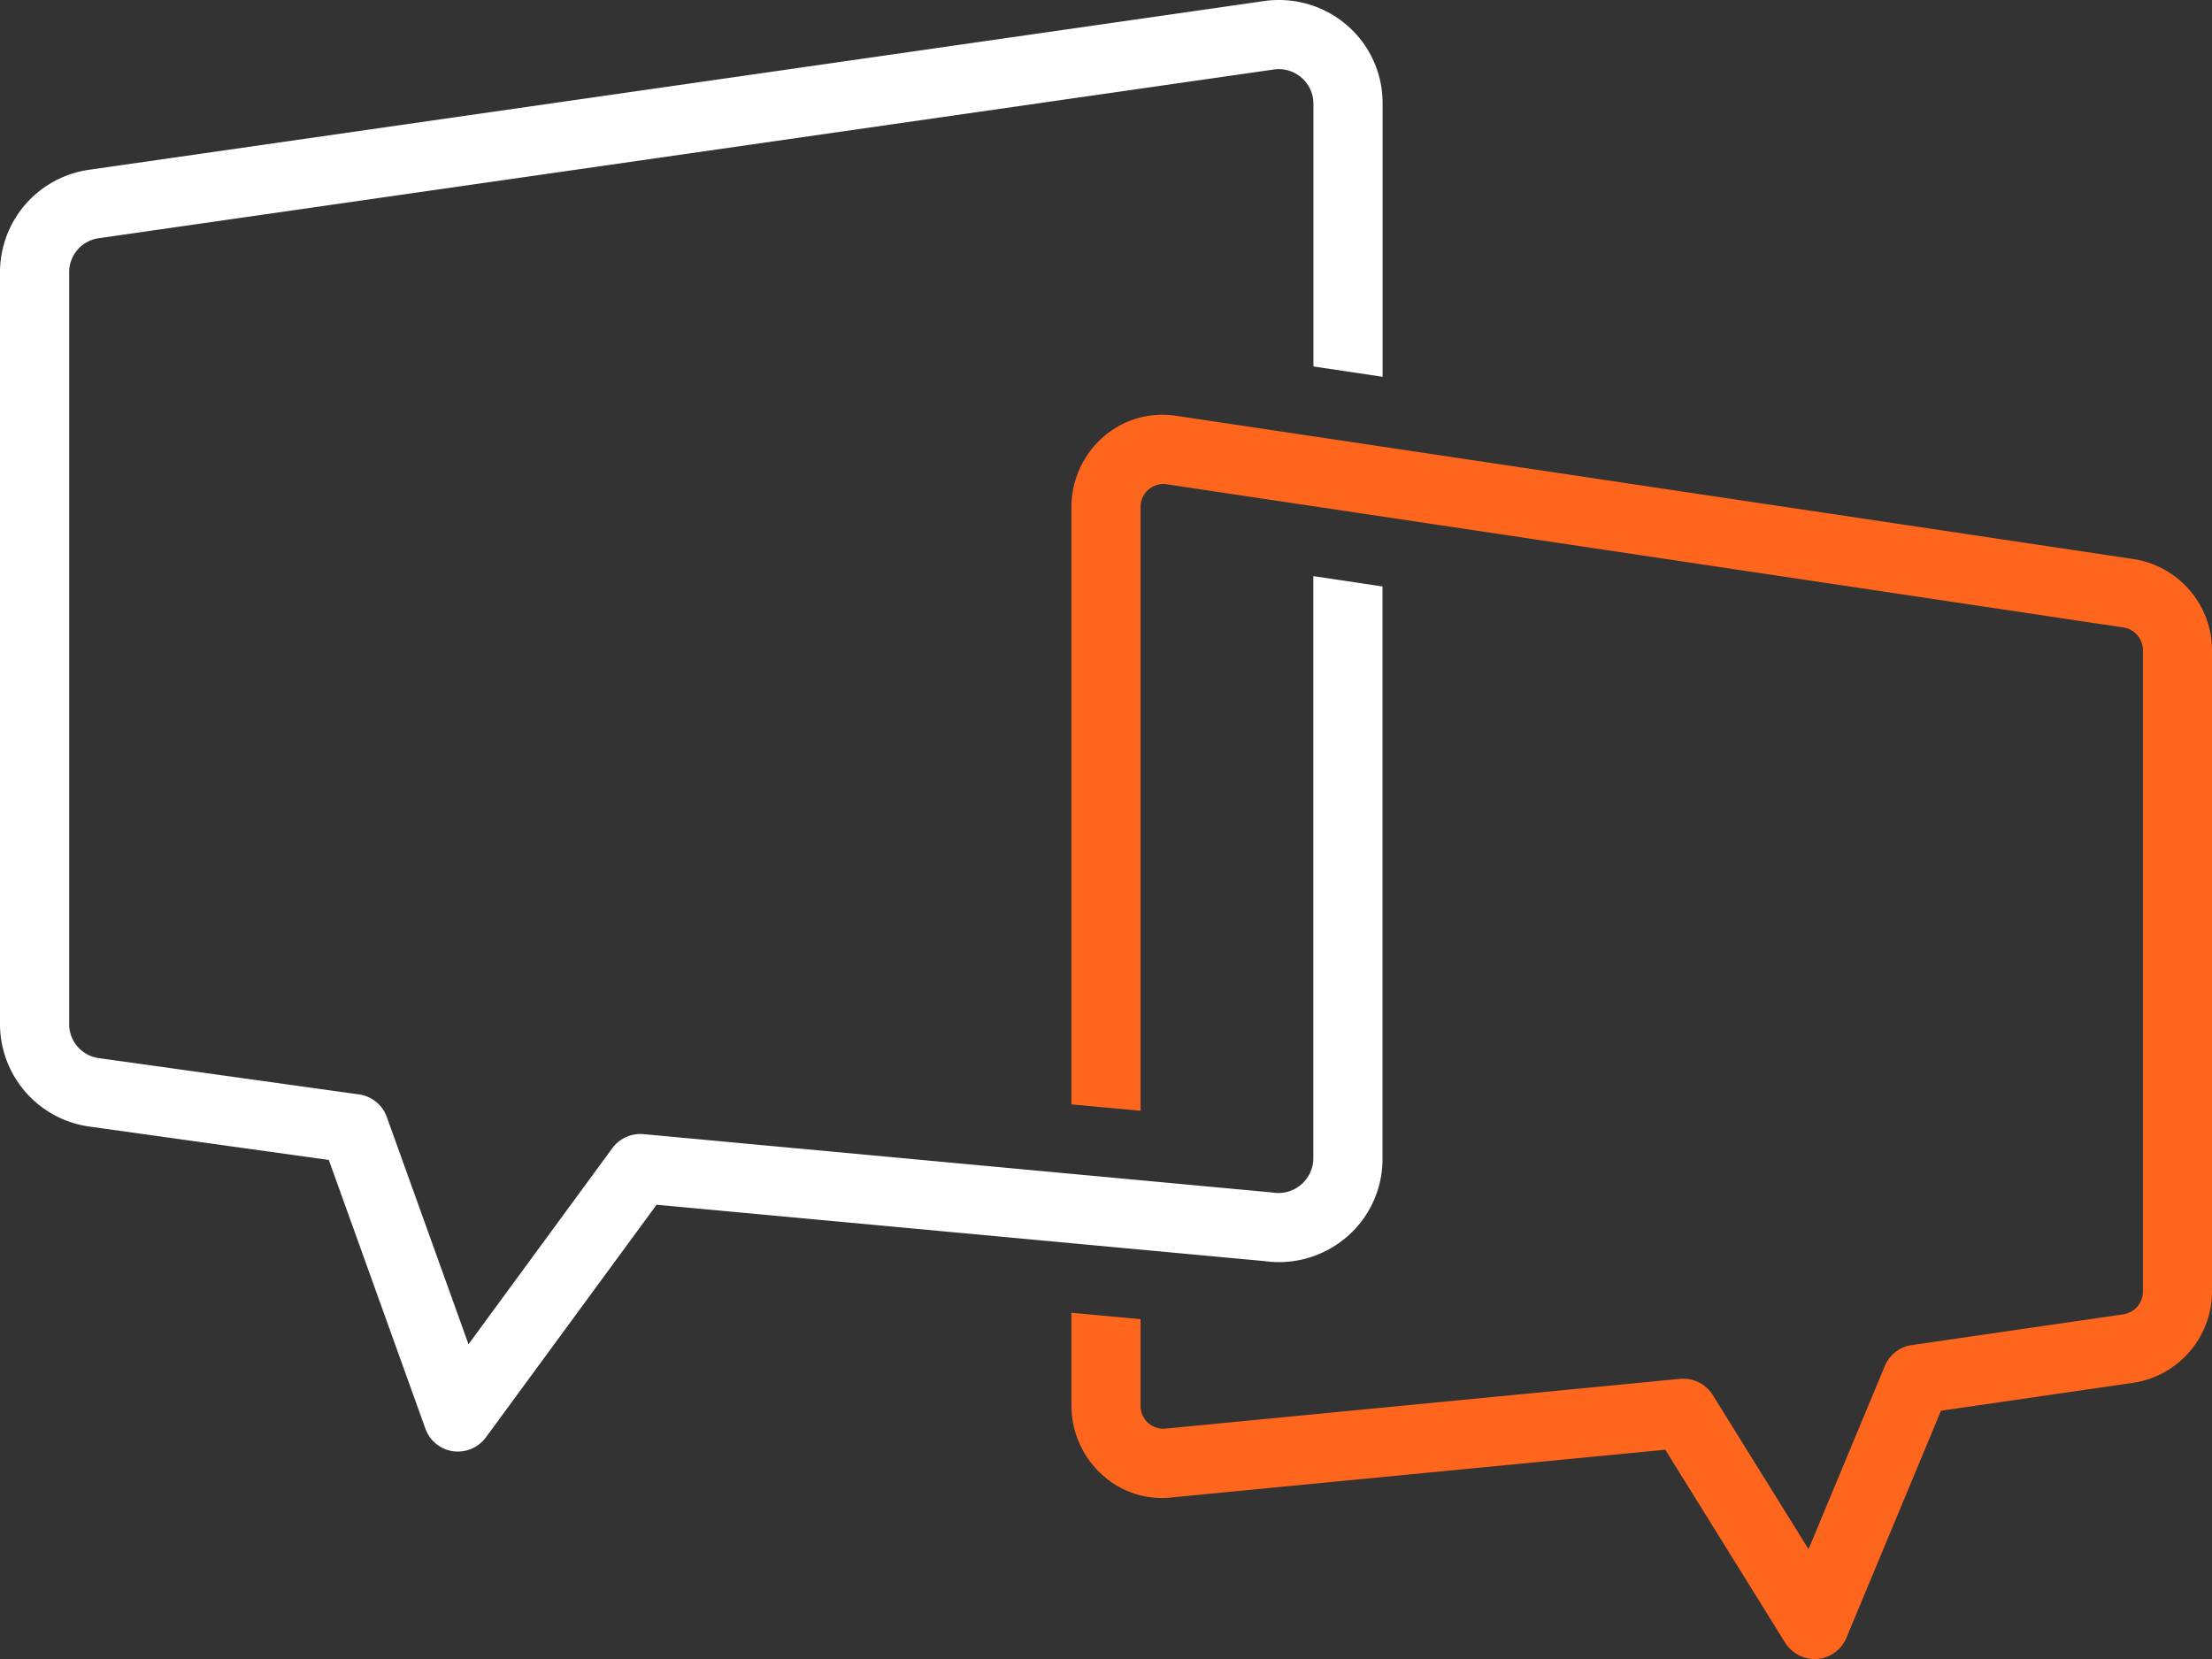 <svg xmlns="http://www.w3.org/2000/svg" width="172.675" height="129.504" viewBox="0 0 172.675 129.504">
  <rect x="0" y="0" width="172.675" height="129.504" fill="#333333" stroke="none"/>
  <g id="_12842087_message_chat_conversation_notification_chit_chat_icon" data-name="12842087_message_chat_conversation_notification_chit chat_icon" transform="translate(0 -16)">
    <path id="Path_9641" data-name="Path 9641" d="M144.949,51.271,70.1,40.071a7,7,0,0,0-5.6,1.648A7.279,7.279,0,0,0,62,47.234v46.6l5.4.5v-47.1a1.783,1.783,0,0,1,1.928-1.823l74.837,11.2a1.8,1.8,0,0,1,1.478,1.822v49.961a1.8,1.8,0,0,1-1.477,1.822l-16.572,2.408a2.7,2.7,0,0,0-2.1,1.634l-5.954,14.3-7.478-12.037a2.723,2.723,0,0,0-2.551-1.261l-40.179,3.886A1.772,1.772,0,0,1,67.4,117.32V110.6l-5.4-.5v7.225a7.282,7.282,0,0,0,2.506,5.517,6.919,6.919,0,0,0,5.468,1.66l38.382-3.71,9.36,15.067a2.723,2.723,0,0,0,2.509,1.265,2.7,2.7,0,0,0,2.273-1.652l7.381-17.724,15.059-2.188a7.229,7.229,0,0,0,6.1-7.163V58.431a7.225,7.225,0,0,0-6.086-7.16Z" transform="translate(21.639 8.377)" fill="#fe661d"/>
    <path id="Path_9642" data-name="Path 9642" d="M105.163,112.532a8.01,8.01,0,0,0,2.759-6.043V61.781l-5.4-.807v45.515a2.731,2.731,0,0,1-3.2,2.6l-49.092-4.556a2.718,2.718,0,0,0-2.425,1.091L36.573,120.936l-6.38-17.744a2.7,2.7,0,0,0-2.166-1.759L7.713,98.6A2.672,2.672,0,0,1,5.4,95.985V37.208a2.675,2.675,0,0,1,2.328-2.615l91.73-13.171a2.708,2.708,0,0,1,3.072,2.614V44.606l5.4.807V24.035a8.013,8.013,0,0,0-2.757-6.042,8.139,8.139,0,0,0-6.474-1.914L6.968,29.251A8.09,8.09,0,0,0,0,37.208V95.985a8.09,8.09,0,0,0,6.968,7.957l18.7,2.608,7.543,20.981a2.7,2.7,0,0,0,2.152,1.757,2.731,2.731,0,0,0,2.562-1.075l13.33-18.168,47.447,4.4A8.124,8.124,0,0,0,105.163,112.532Z" transform="translate(0 0)" fill="#fff"/>
  </g>
</svg>
